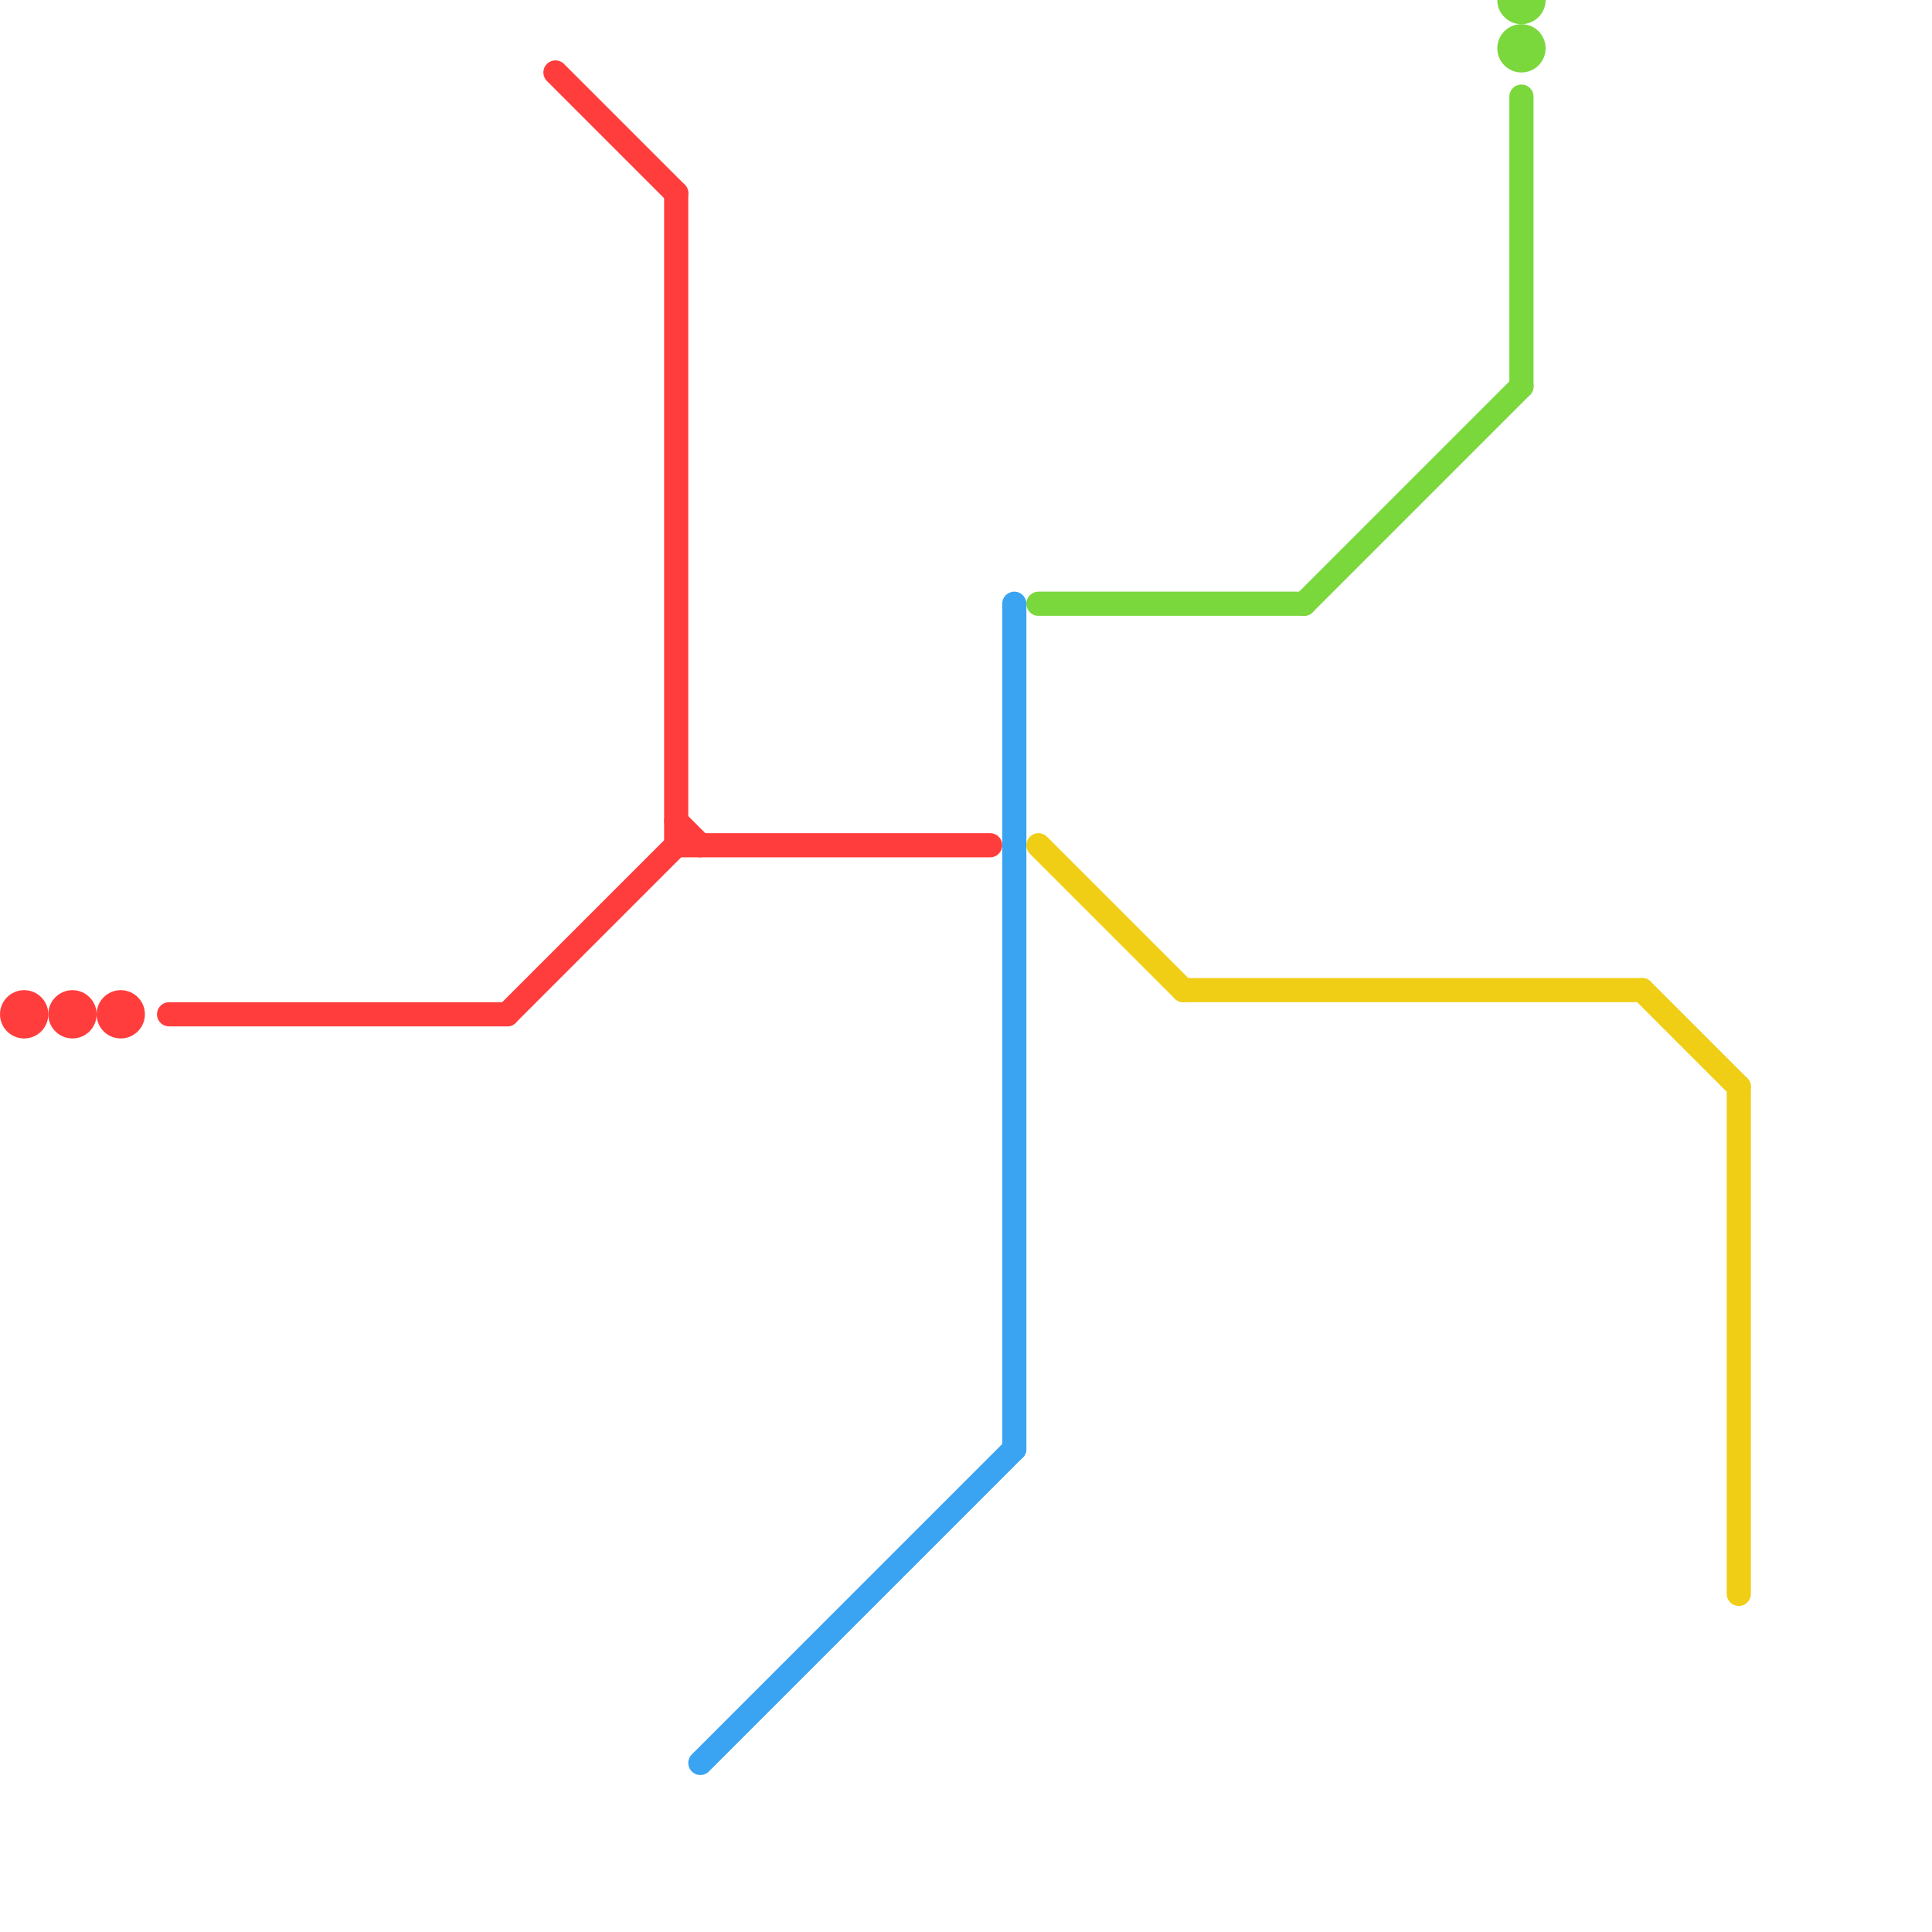 
<svg version="1.1" xmlns="http://www.w3.org/2000/svg" viewBox="0 0 80 80">
<style>text { font: 1px Helvetica; font-weight: 600; white-space: pre; dominant-baseline: central; } line { stroke-width: 1; fill: none; stroke-linecap: round; stroke-linejoin: round; } .c0 { stroke: #ff3d3d } .c1 { stroke: #3aa3f2 } .c2 { stroke: #7ad73c } .c3 { stroke: #f0ce15 }</style><defs><g id="wm-xf"><circle r="1.2" fill="#000"/><circle r="0.9" fill="#fff"/><circle r="0.6" fill="#000"/><circle r="0.3" fill="#fff"/></g><g id="wm"><circle r="0.6" fill="#000"/><circle r="0.3" fill="#fff"/></g></defs><line class="c0" x1="28" y1="34" x2="29" y2="35"/><line class="c0" x1="23" y1="3" x2="28" y2="8"/><line class="c0" x1="7" y1="42" x2="21" y2="42"/><line class="c0" x1="28" y1="8" x2="28" y2="35"/><line class="c0" x1="28" y1="35" x2="41" y2="35"/><line class="c0" x1="21" y1="42" x2="28" y2="35"/><circle cx="5" cy="42" r="1" fill="#ff3d3d" /><circle cx="3" cy="42" r="1" fill="#ff3d3d" /><circle cx="1" cy="42" r="1" fill="#ff3d3d" /><line class="c1" x1="42" y1="25" x2="42" y2="60"/><line class="c1" x1="29" y1="73" x2="42" y2="60"/><line class="c2" x1="54" y1="25" x2="63" y2="16"/><line class="c2" x1="63" y1="4" x2="63" y2="16"/><line class="c2" x1="43" y1="25" x2="54" y2="25"/><circle cx="63" cy="0" r="1" fill="#7ad73c" /><circle cx="63" cy="2" r="1" fill="#7ad73c" /><line class="c3" x1="43" y1="35" x2="49" y2="41"/><line class="c3" x1="49" y1="41" x2="68" y2="41"/><line class="c3" x1="72" y1="45" x2="72" y2="66"/><line class="c3" x1="68" y1="41" x2="72" y2="45"/>
</svg>
